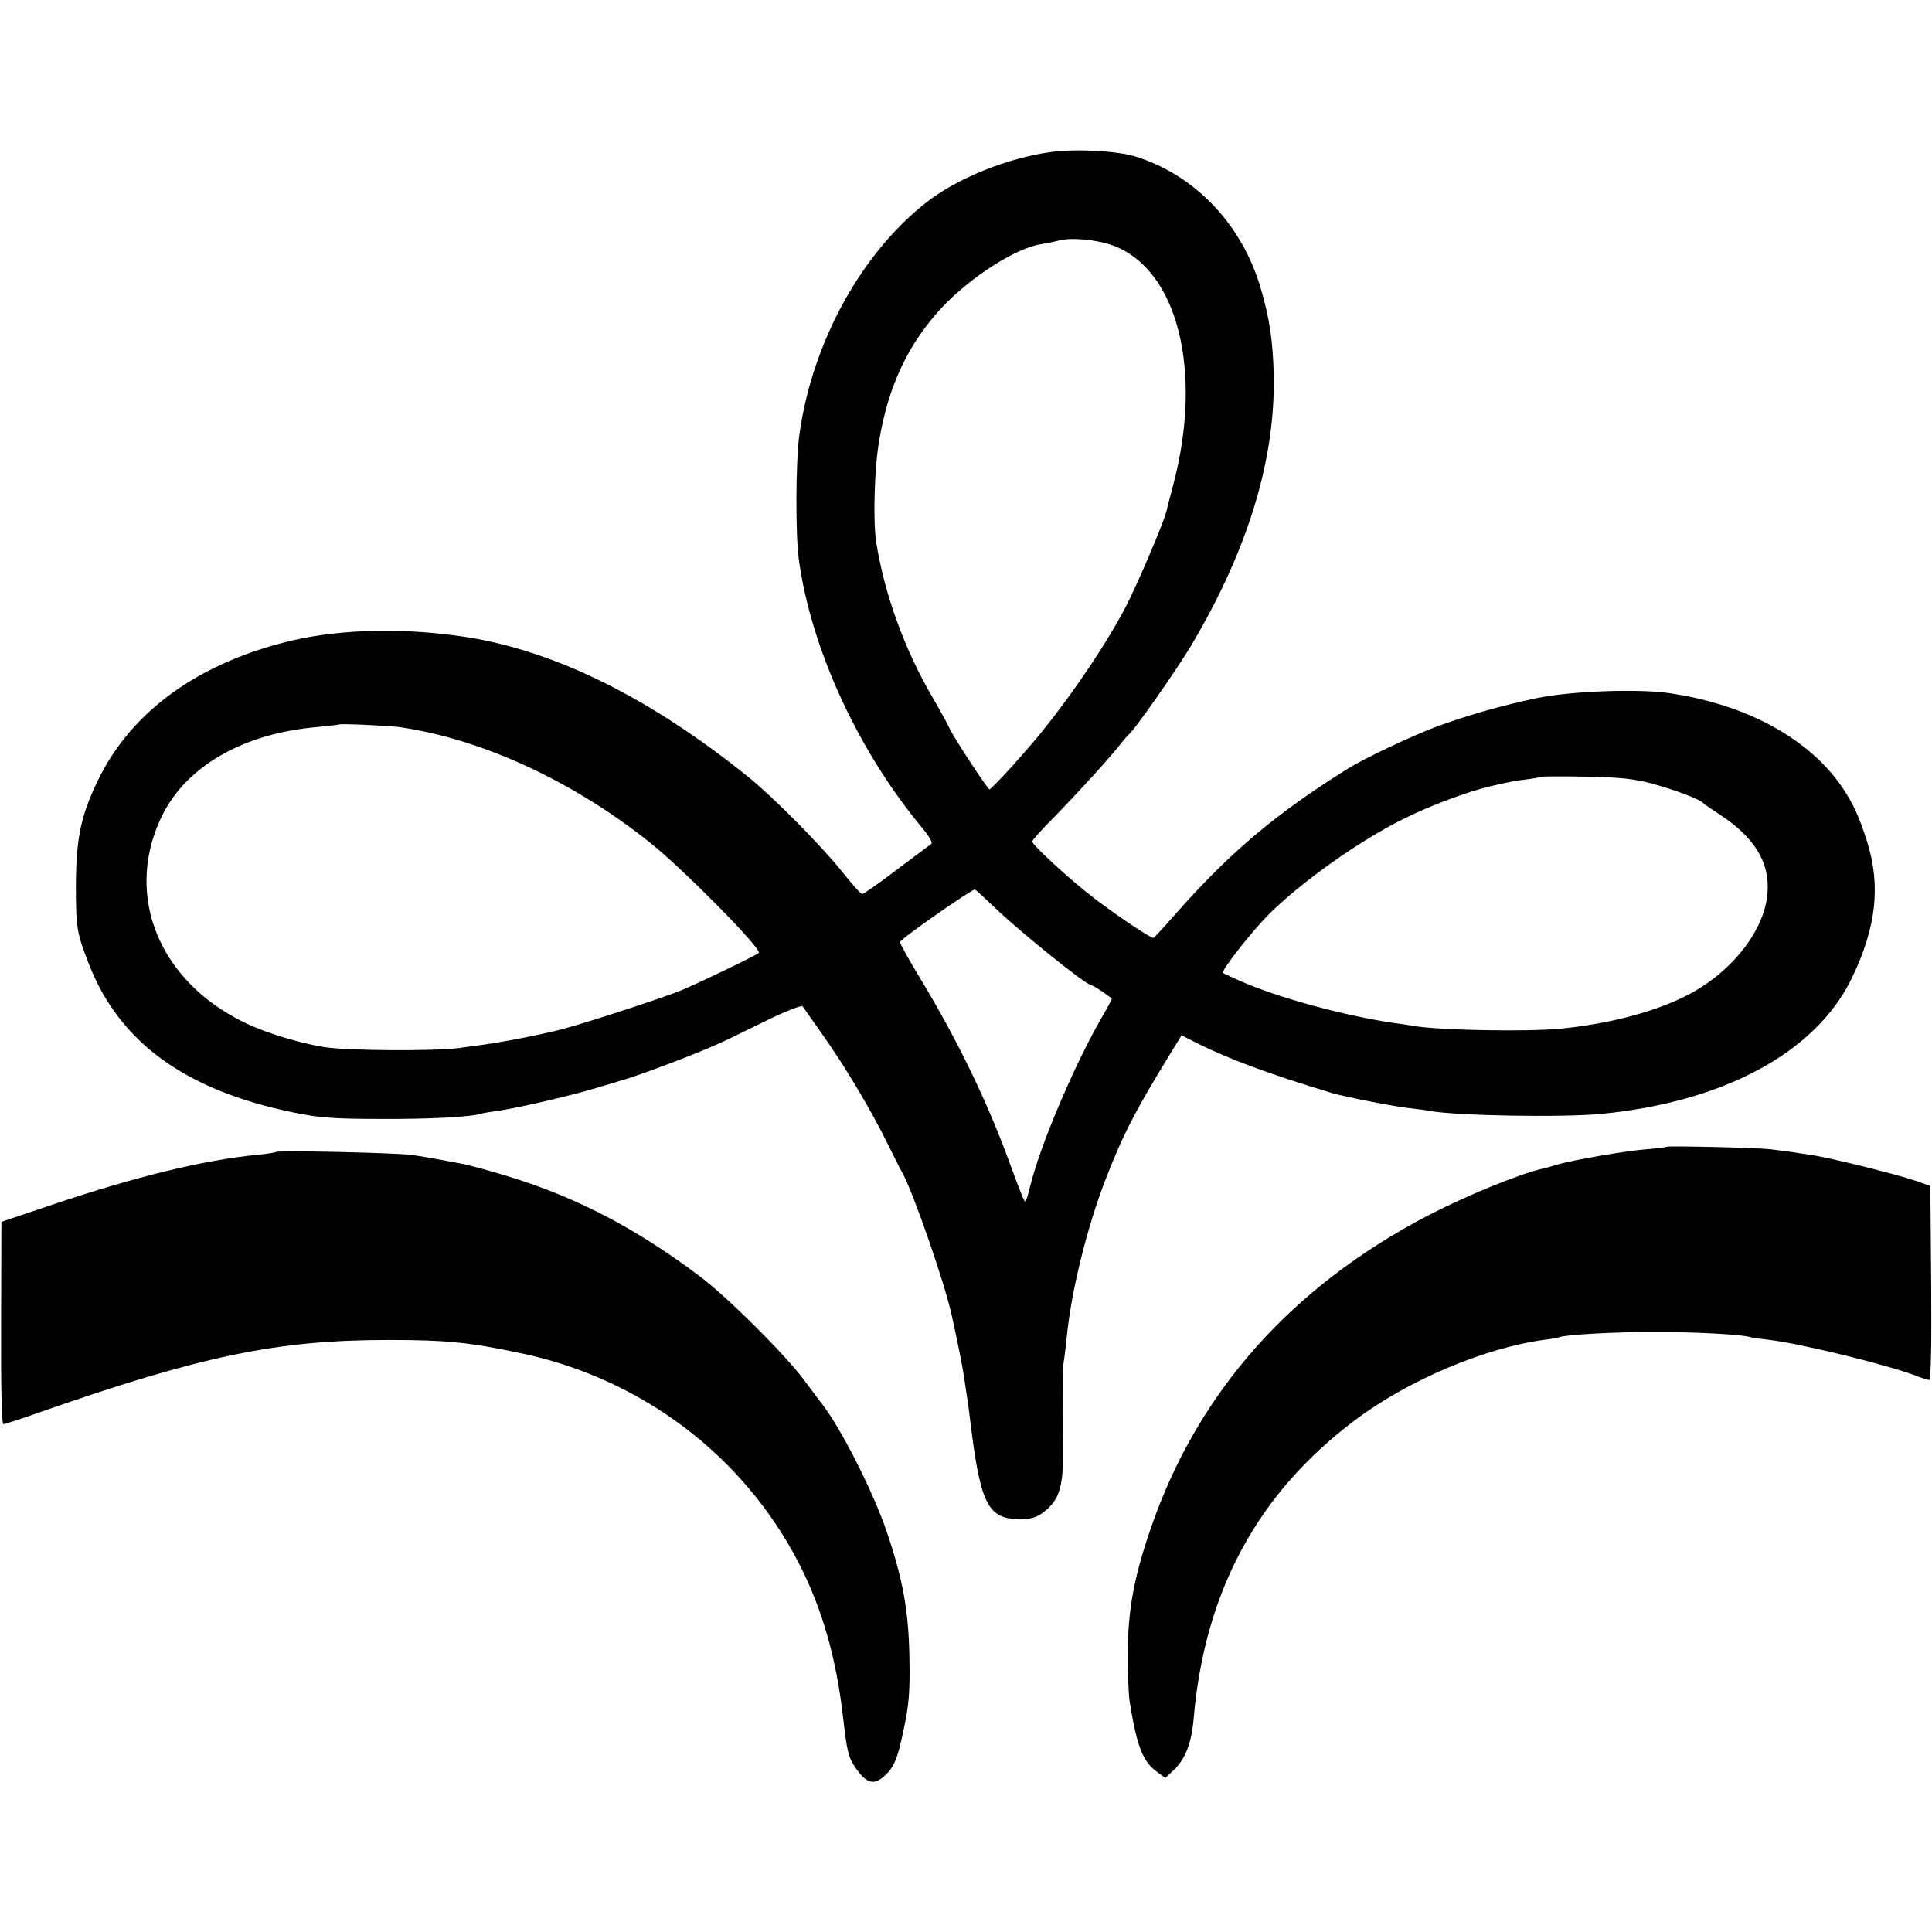 <?xml version="1.0" standalone="no"?>
<!DOCTYPE svg PUBLIC "-//W3C//DTD SVG 20010904//EN"
 "http://www.w3.org/TR/2001/REC-SVG-20010904/DTD/svg10.dtd">
<svg version="1.0" xmlns="http://www.w3.org/2000/svg"
 width="700pt" height="700pt" viewBox="0 0 700 700"
 preserveAspectRatio="xMidYMid meet">
<g transform="translate(0,700) scale(0.1,-0.1)"
fill="#000000" stroke="none">
<path d="M3800 6448 c-150 -22 -317 -89 -426 -168 -245 -182 -431 -514 -478
-857 -13 -96 -14 -357 -2 -448 44 -325 216 -698 450 -978 24 -29 36 -51 30
-55 -6 -4 -62 -46 -126 -94 -64 -49 -120 -88 -124 -87 -5 0 -36 34 -69 76 -79
99 -251 273 -345 349 -353 284 -693 453 -1015 505 -224 35 -454 31 -638 -12
-335 -79 -580 -255 -701 -504 -63 -129 -80 -211 -81 -380 0 -156 3 -175 46
-285 110 -286 351 -461 744 -541 92 -19 144 -23 315 -23 180 -1 326 7 363 19
7 2 30 6 52 9 66 8 264 54 355 81 47 14 92 27 100 30 51 13 269 95 350 132 19
8 95 45 168 81 77 38 137 61 140 56 4 -6 37 -53 74 -105 83 -118 175 -273 234
-393 25 -50 49 -99 55 -108 39 -73 149 -389 176 -508 23 -104 42 -198 48 -243
3 -23 8 -53 10 -67 2 -14 7 -47 10 -75 37 -306 64 -359 180 -359 41 0 60 5 87
26 58 45 72 92 70 248 -3 157 -2 278 2 295 2 11 7 52 11 90 16 166 73 396 140
570 61 158 106 247 232 452 l44 72 57 -29 c114 -57 262 -112 487 -180 48 -14
225 -49 280 -55 28 -3 61 -7 75 -10 98 -18 481 -24 620 -11 446 43 779 223
909 491 89 183 106 336 56 495 -29 92 -50 137 -90 197 -120 177 -349 302 -630
342 -112 16 -354 7 -475 -18 -130 -27 -258 -64 -371 -106 -87 -33 -260 -115
-314 -149 -261 -163 -427 -303 -620 -521 -43 -49 -82 -91 -85 -93 -9 -4 -164
101 -243 165 -87 70 -197 173 -197 184 0 5 35 44 78 87 85 87 211 225 244 269
12 15 25 30 29 33 21 17 175 237 226 323 205 346 304 672 298 977 -3 124 -15
206 -47 315 -67 230 -236 409 -451 477 -69 22 -226 30 -317 16z m234 -338
c234 -88 326 -457 216 -870 -11 -41 -22 -83 -24 -93 -12 -46 -104 -262 -148
-347 -83 -158 -232 -373 -362 -521 -56 -65 -126 -139 -131 -139 -6 0 -128 185
-144 220 -9 19 -35 67 -58 106 -105 177 -180 385 -209 574 -11 79 -6 266 12
367 33 195 105 348 226 478 103 110 266 215 358 230 20 3 49 9 64 13 47 13
140 4 200 -18z m-2590 -1744 c300 -42 635 -197 916 -423 118 -95 390 -370 390
-395 0 -4 -182 -93 -272 -132 -58 -26 -354 -122 -445 -146 -89 -22 -208 -45
-288 -56 -27 -4 -63 -8 -80 -11 -92 -12 -406 -10 -489 3 -109 18 -240 60 -321
105 -294 159 -403 465 -265 739 90 177 296 294 562 316 40 4 74 8 76 9 4 4
173 -4 216 -9z m4541 -205 c78 -21 175 -57 185 -70 3 -3 31 -23 62 -43 125
-82 181 -173 172 -283 -10 -140 -137 -297 -305 -378 -117 -57 -275 -97 -444
-114 -123 -12 -451 -6 -540 11 -11 2 -42 7 -68 10 -180 27 -416 91 -554 152
-32 14 -60 27 -62 29 -7 8 101 146 164 210 119 119 329 268 490 348 94 47 236
100 314 118 78 18 85 19 131 25 25 3 47 7 49 9 2 2 76 3 165 1 126 -2 178 -8
241 -25z m-2378 -452 c93 -89 329 -279 348 -279 3 0 20 -10 38 -22 18 -13 33
-24 35 -25 2 0 -8 -21 -22 -45 -102 -170 -235 -479 -273 -634 -17 -67 -17 -67
-29 -38 -7 16 -29 74 -49 129 -78 213 -186 437 -319 657 -42 69 -76 130 -75
135 0 10 261 192 271 190 4 -1 37 -32 75 -68z"/>
<path d="M6038 2845 c-2 -2 -35 -6 -73 -9 -78 -6 -271 -40 -325 -56 -19 -6
-42 -13 -50 -14 -87 -20 -275 -97 -416 -170 -495 -258 -834 -640 -1003 -1129
-63 -182 -84 -299 -85 -457 0 -74 3 -153 7 -175 25 -157 46 -214 94 -251 l35
-26 30 28 c43 41 65 97 73 189 40 460 232 815 585 1080 192 144 469 262 688
291 26 3 49 8 52 9 15 9 213 20 350 19 143 0 314 -9 343 -19 7 -2 35 -6 63 -9
114 -13 430 -90 537 -131 20 -8 42 -15 47 -15 6 0 9 129 7 352 l-3 351 -54 19
c-70 24 -309 83 -375 93 -27 4 -63 9 -80 12 -16 2 -48 6 -70 9 -52 6 -372 13
-377 9z"/>
<path d="M999 2826 c-2 -2 -32 -7 -66 -10 -195 -19 -441 -79 -738 -179 l-190
-64 -1 -366 c-1 -226 2 -367 8 -367 5 0 62 18 126 41 592 207 865 264 1272
264 203 0 287 -8 468 -46 442 -90 815 -371 1017 -764 85 -166 135 -343 160
-560 14 -124 19 -142 46 -182 35 -50 60 -60 92 -37 44 34 58 65 81 177 20 93
23 137 21 262 -3 169 -23 280 -82 455 -50 147 -170 384 -240 470 -6 8 -33 44
-60 80 -65 89 -281 304 -378 376 -202 152 -389 255 -595 329 -79 29 -232 73
-274 80 -17 3 -53 10 -81 15 -27 5 -68 12 -90 15 -47 8 -489 18 -496 11z"/>
</g>
</svg>
